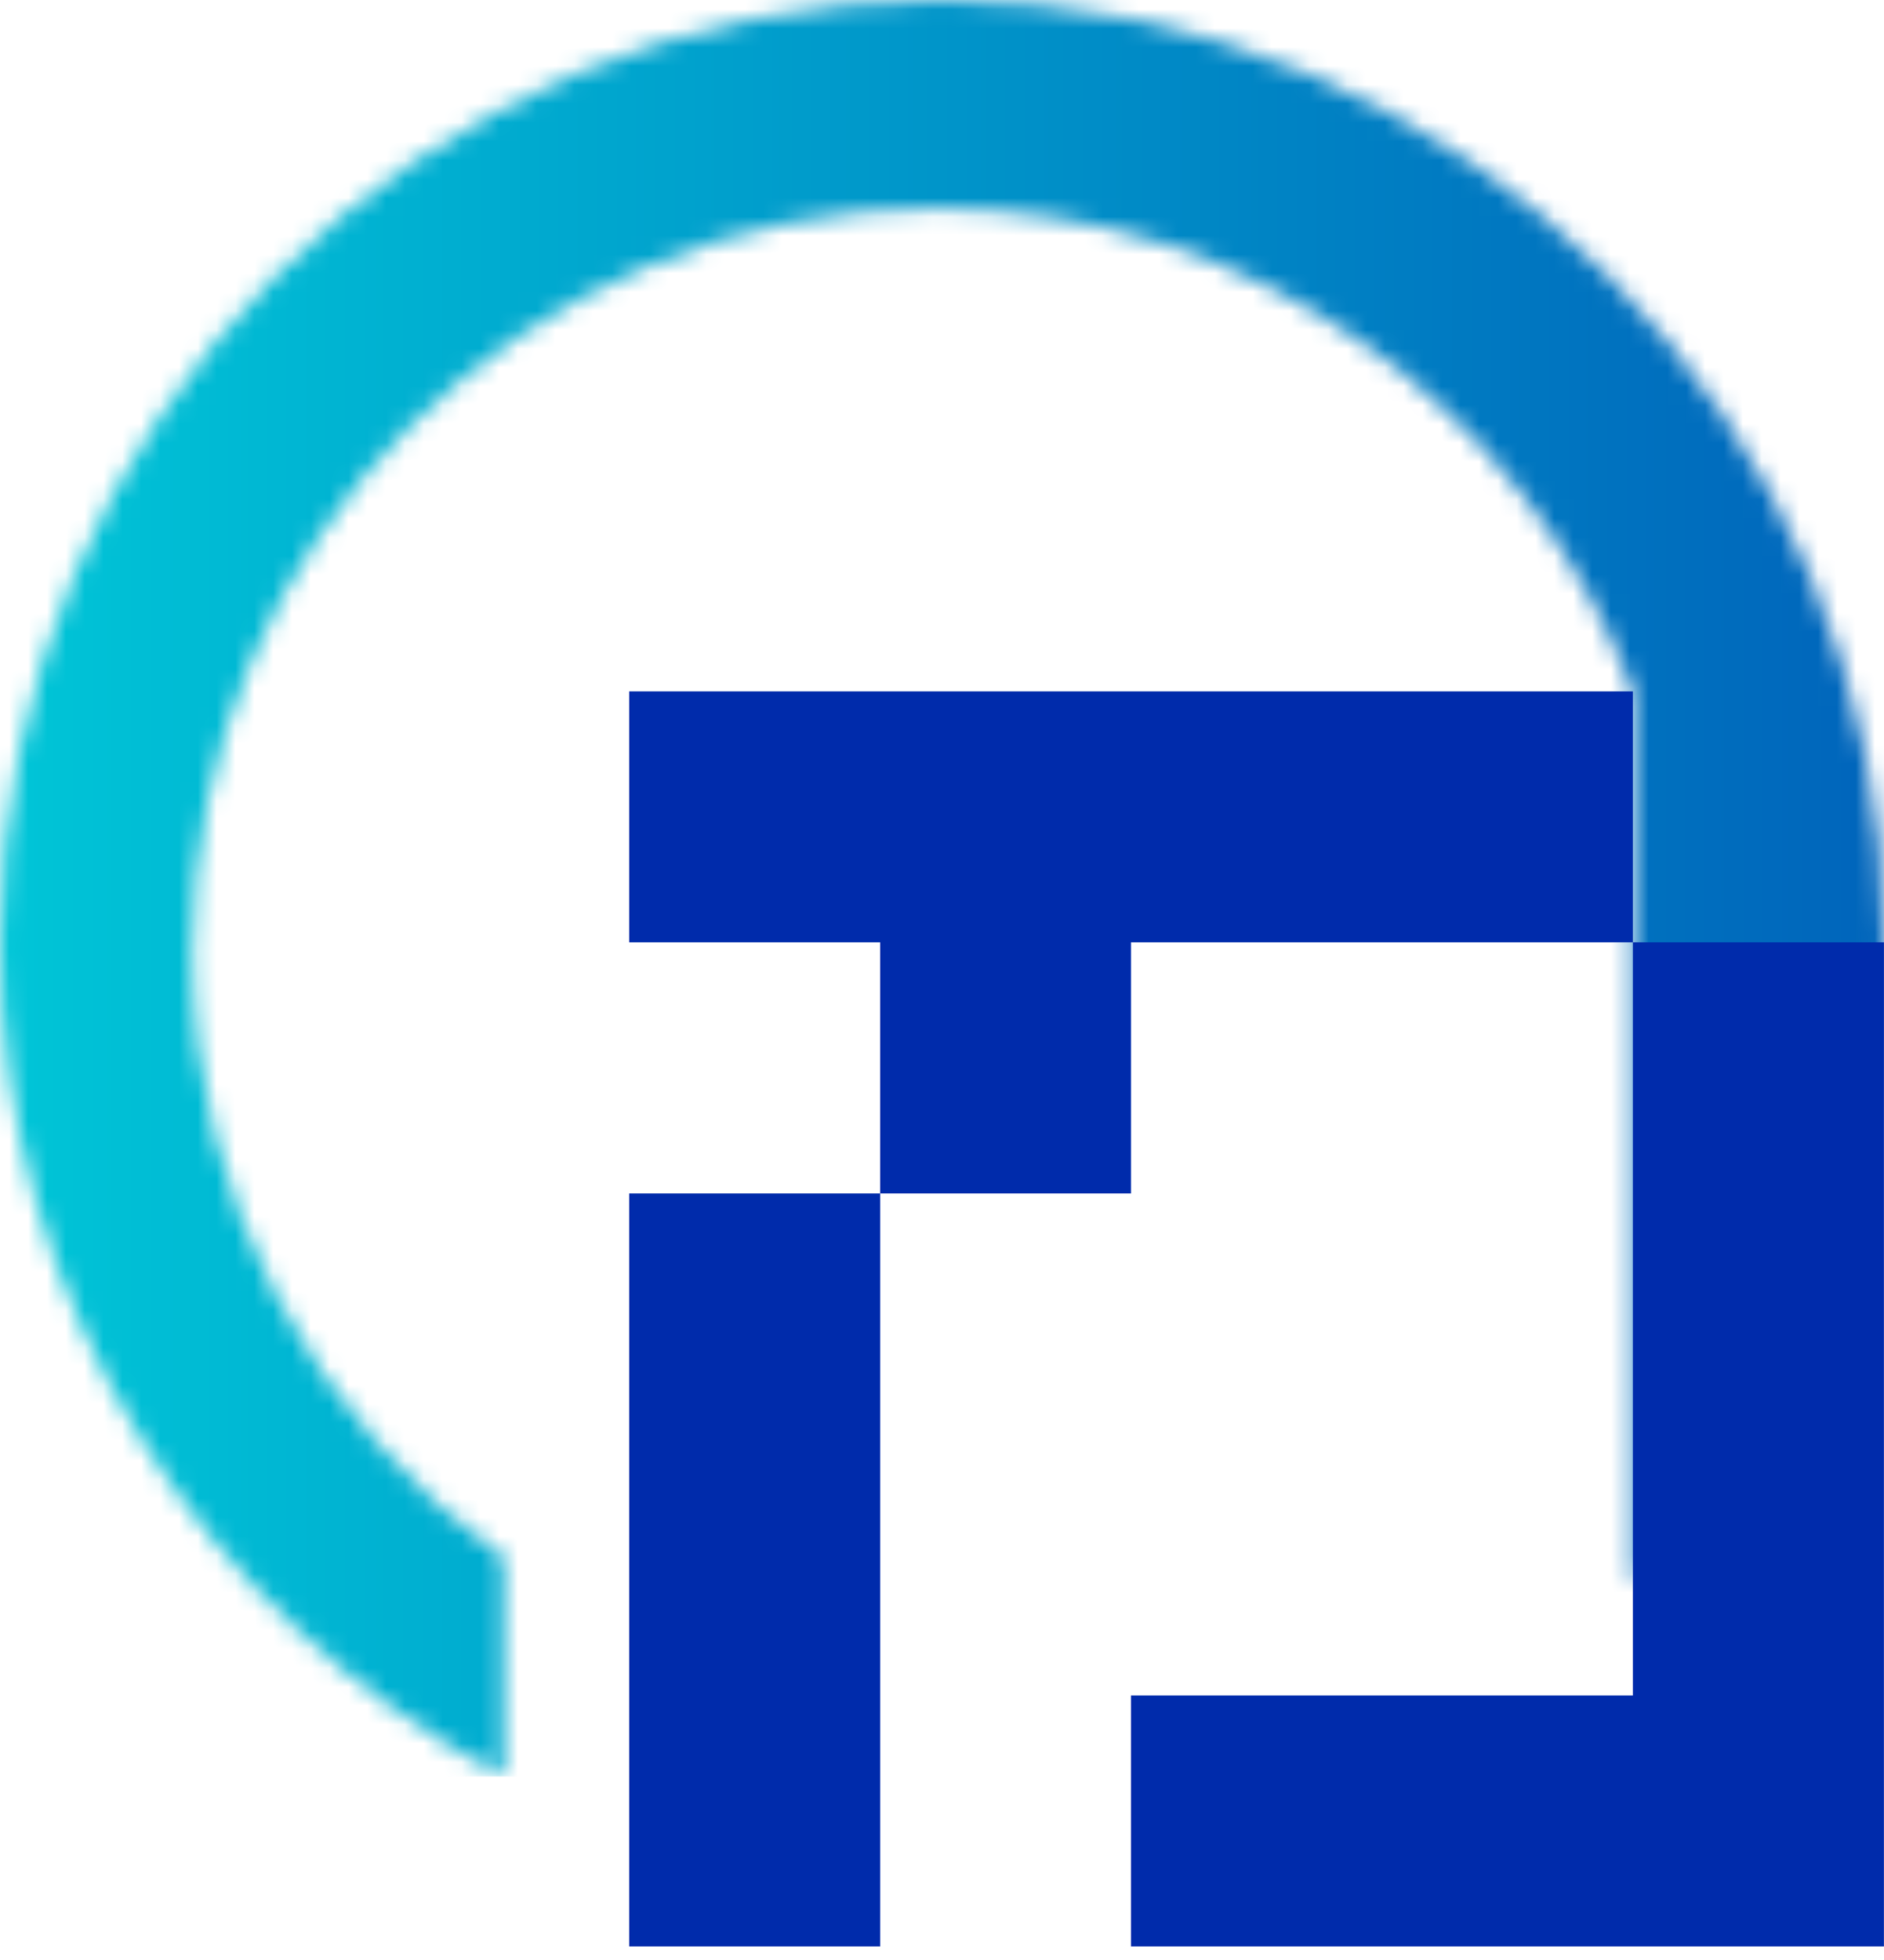 <?xml version="1.0" encoding="UTF-8"?> <svg xmlns="http://www.w3.org/2000/svg" width="100" height="104" viewBox="0 0 100 104" fill="none"> <mask id="mask0_91_114" style="mask-type:luminance" maskUnits="userSpaceOnUse" x="0" y="0" width="100" height="95"> <path d="M0 50C0 69.215 10.841 85.899 26.743 94.266V82.638C16.742 75.478 10.214 63.766 10.214 50.523C10.214 28.732 27.88 11.06 49.677 11.06C66.606 11.06 81.069 21.72 86.674 36.687V83.981C94.945 75.065 100 63.12 100 50C100 22.385 77.615 0 50 0C22.385 0 0 22.385 0 50Z" fill="white"></path> </mask> <g mask="url(#mask0_91_114)"> <path d="M100 0H0V94.266H100V0Z" fill="url(#paint0_linear_91_114)"></path> </g> <path d="M86.67 50V89.966H60.03V103.28H99.996V50H86.67ZM33.397 103.28H46.717V63.326H33.397V103.28ZM33.397 36.686V50H46.717V63.326H60.03V50H86.67V36.686H33.397Z" fill="#002BAB"></path> <defs> <linearGradient id="paint0_linear_91_114" x1="0.274" y1="48.021" x2="100.274" y2="48.021" gradientUnits="userSpaceOnUse"> <stop stop-color="#00C5D7"></stop> <stop offset="1" stop-color="#0064BB"></stop> </linearGradient> </defs> </svg> 